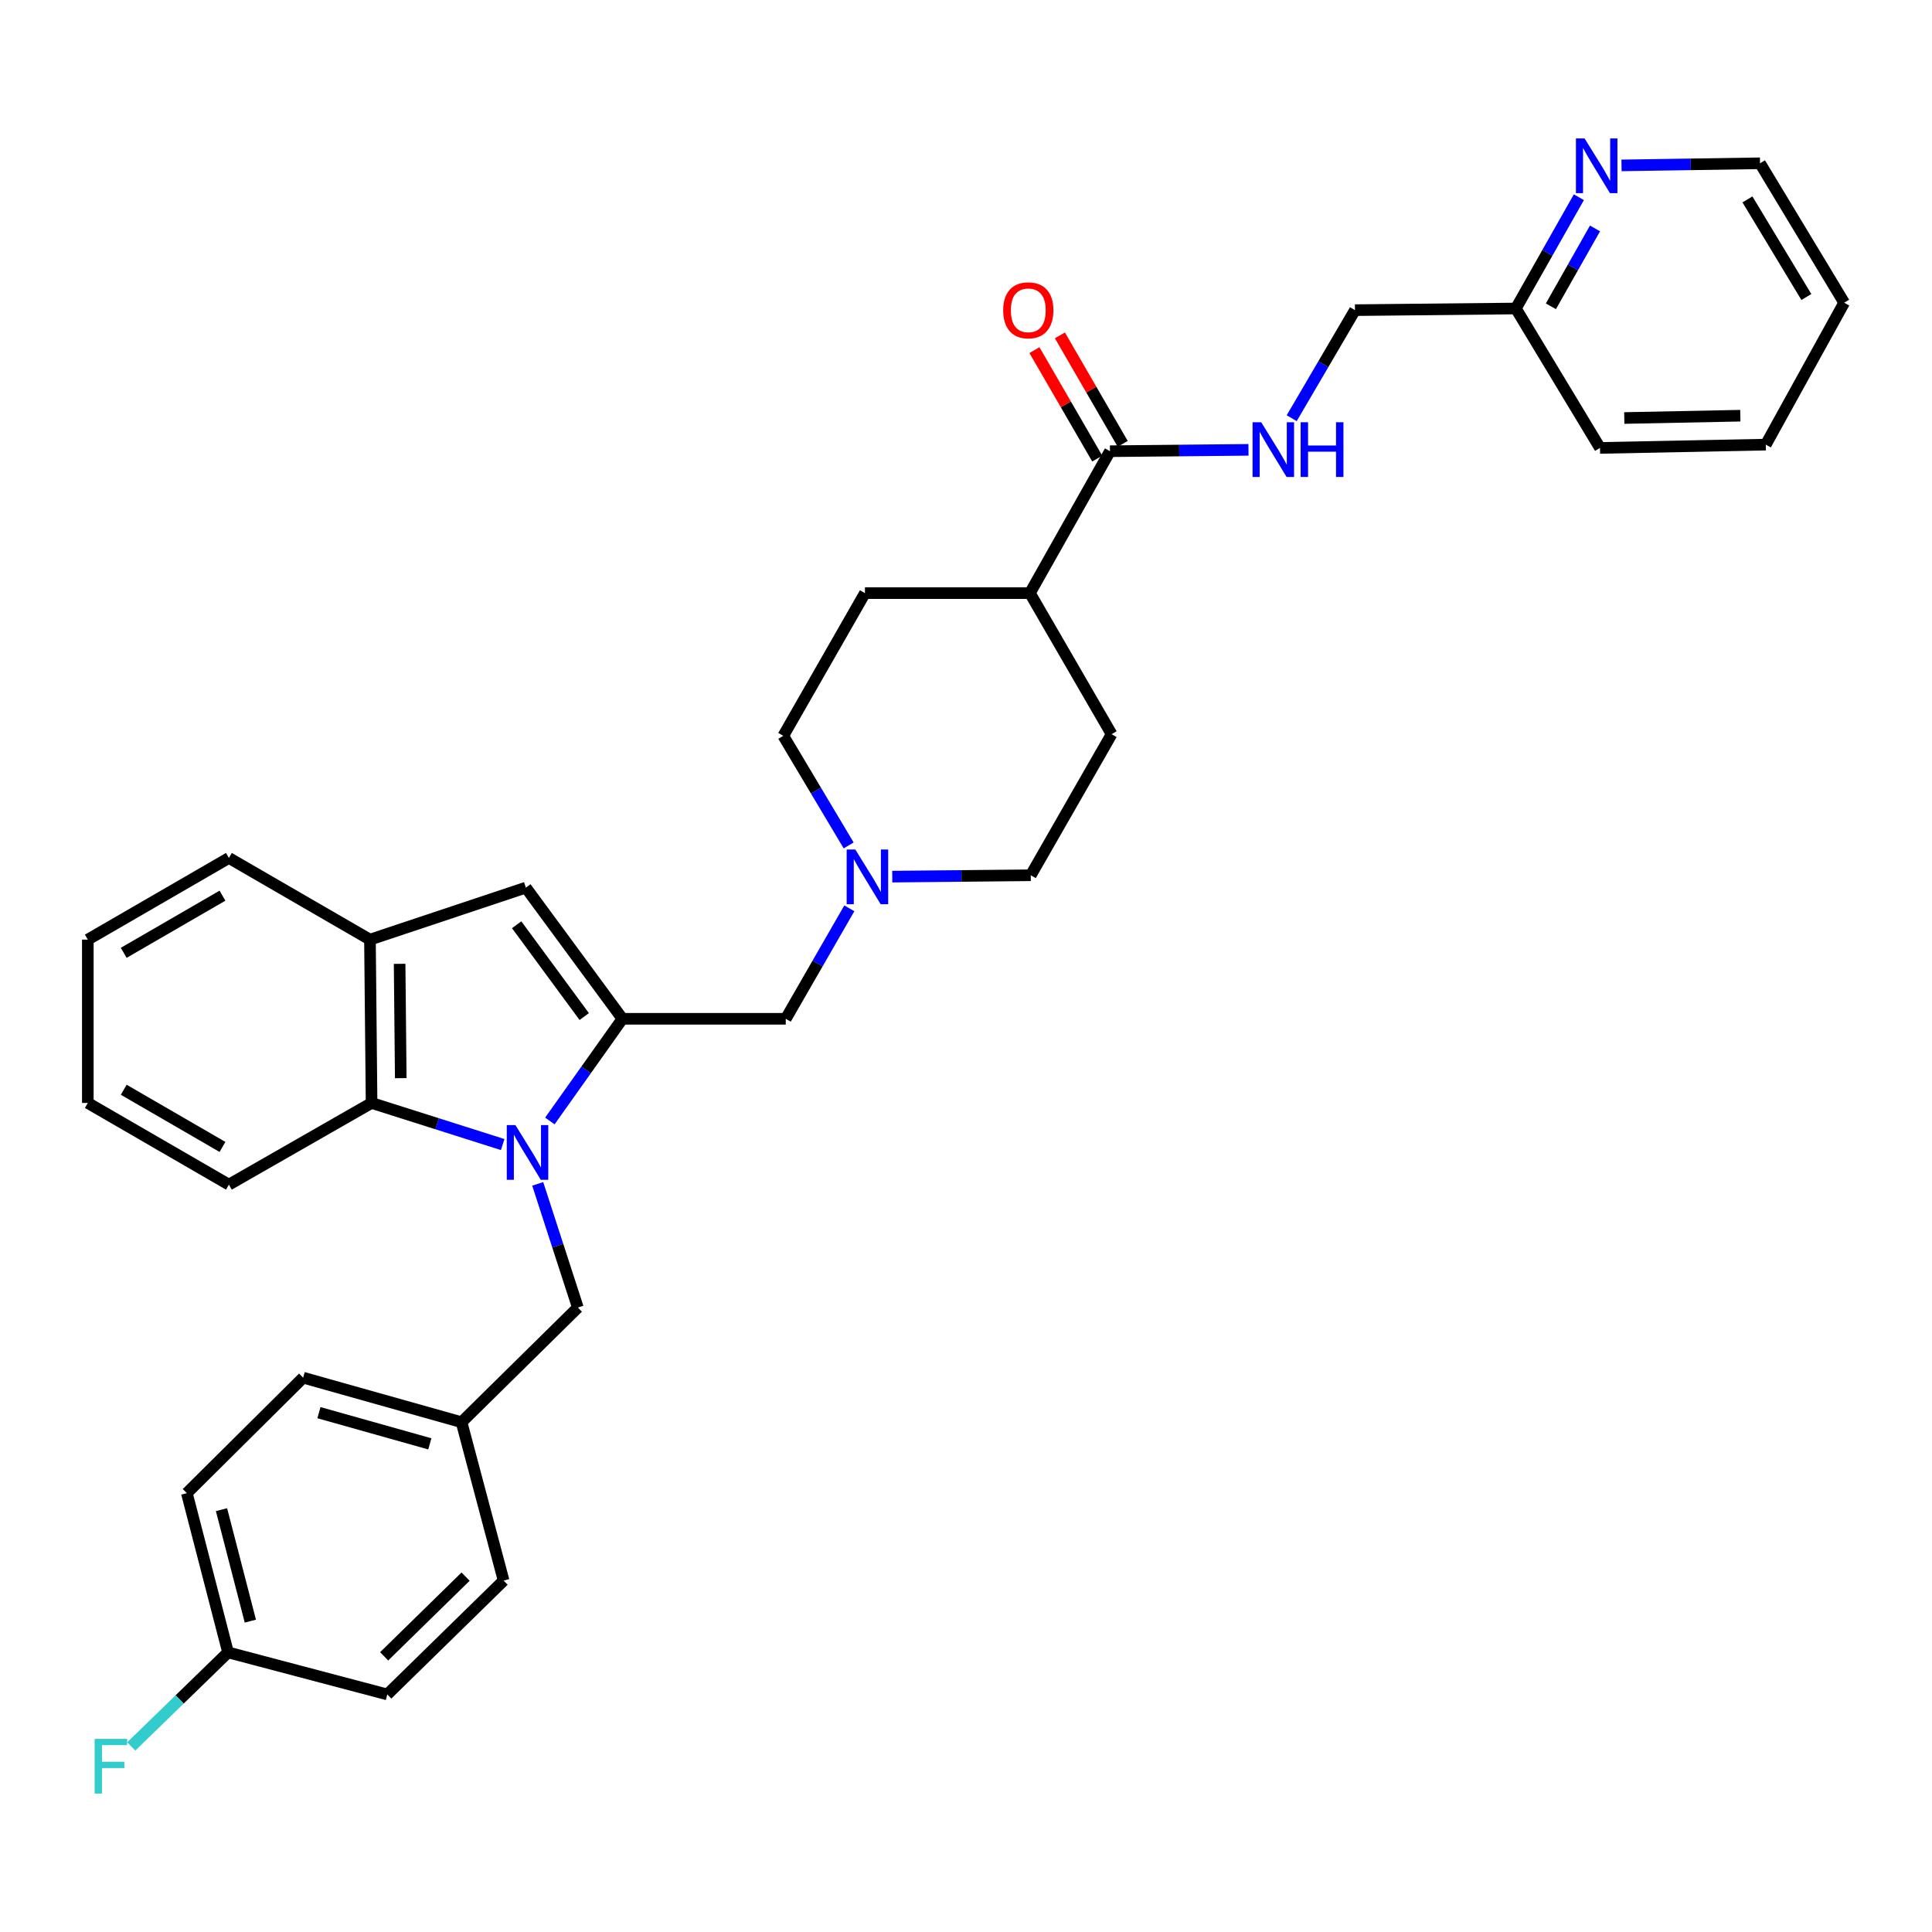 <?xml version='1.0' encoding='iso-8859-1'?>
<svg version='1.1' baseProfile='full'
              xmlns='http://www.w3.org/2000/svg'
                      xmlns:rdkit='http://www.rdkit.org/xml'
                      xmlns:xlink='http://www.w3.org/1999/xlink'
                  xml:space='preserve'
width='1000px' height='1000px' viewBox='0 0 1000 1000'>
<!-- END OF HEADER -->
<rect style='opacity:1.0;fill:#FFFFFF;stroke:none' width='1000' height='1000' x='0' y='0'> </rect>
<path class='bond-0' d='M 284.602,580.219 L 303.382,553.773' style='fill:none;fill-rule:evenodd;stroke:#0000FF;stroke-width:6px;stroke-linecap:butt;stroke-linejoin:miter;stroke-opacity:1' />
<path class='bond-0' d='M 303.382,553.773 L 322.162,527.327' style='fill:none;fill-rule:evenodd;stroke:#000000;stroke-width:6px;stroke-linecap:butt;stroke-linejoin:miter;stroke-opacity:1' />
<path class='bond-2' d='M 260.183,592.42 L 226.256,581.655' style='fill:none;fill-rule:evenodd;stroke:#0000FF;stroke-width:6px;stroke-linecap:butt;stroke-linejoin:miter;stroke-opacity:1' />
<path class='bond-2' d='M 226.256,581.655 L 192.328,570.89' style='fill:none;fill-rule:evenodd;stroke:#000000;stroke-width:6px;stroke-linecap:butt;stroke-linejoin:miter;stroke-opacity:1' />
<path class='bond-7' d='M 278.319,612.77 L 288.705,644.78' style='fill:none;fill-rule:evenodd;stroke:#0000FF;stroke-width:6px;stroke-linecap:butt;stroke-linejoin:miter;stroke-opacity:1' />
<path class='bond-7' d='M 288.705,644.78 L 299.09,676.789' style='fill:none;fill-rule:evenodd;stroke:#000000;stroke-width:6px;stroke-linecap:butt;stroke-linejoin:miter;stroke-opacity:1' />
<path class='bond-1' d='M 322.162,527.327 L 272.186,459.441' style='fill:none;fill-rule:evenodd;stroke:#000000;stroke-width:6px;stroke-linecap:butt;stroke-linejoin:miter;stroke-opacity:1' />
<path class='bond-1' d='M 302.401,526.173 L 267.418,478.652' style='fill:none;fill-rule:evenodd;stroke:#000000;stroke-width:6px;stroke-linecap:butt;stroke-linejoin:miter;stroke-opacity:1' />
<path class='bond-6' d='M 322.162,527.327 L 406.707,527.327' style='fill:none;fill-rule:evenodd;stroke:#000000;stroke-width:6px;stroke-linecap:butt;stroke-linejoin:miter;stroke-opacity:1' />
<path class='bond-33' d='M 272.186,459.441 L 191.49,486.345' style='fill:none;fill-rule:evenodd;stroke:#000000;stroke-width:6px;stroke-linecap:butt;stroke-linejoin:miter;stroke-opacity:1' />
<path class='bond-3' d='M 192.328,570.89 L 191.49,486.345' style='fill:none;fill-rule:evenodd;stroke:#000000;stroke-width:6px;stroke-linecap:butt;stroke-linejoin:miter;stroke-opacity:1' />
<path class='bond-3' d='M 207.43,558.057 L 206.844,498.876' style='fill:none;fill-rule:evenodd;stroke:#000000;stroke-width:6px;stroke-linecap:butt;stroke-linejoin:miter;stroke-opacity:1' />
<path class='bond-25' d='M 192.328,570.89 L 118.477,613.167' style='fill:none;fill-rule:evenodd;stroke:#000000;stroke-width:6px;stroke-linecap:butt;stroke-linejoin:miter;stroke-opacity:1' />
<path class='bond-26' d='M 191.49,486.345 L 118.477,444.077' style='fill:none;fill-rule:evenodd;stroke:#000000;stroke-width:6px;stroke-linecap:butt;stroke-linejoin:miter;stroke-opacity:1' />
<path class='bond-4' d='M 574.52,233.547 L 533.08,307.001' style='fill:none;fill-rule:evenodd;stroke:#000000;stroke-width:6px;stroke-linecap:butt;stroke-linejoin:miter;stroke-opacity:1' />
<path class='bond-8' d='M 574.52,233.547 L 610.365,233.192' style='fill:none;fill-rule:evenodd;stroke:#000000;stroke-width:6px;stroke-linecap:butt;stroke-linejoin:miter;stroke-opacity:1' />
<path class='bond-8' d='M 610.365,233.192 L 646.211,232.837' style='fill:none;fill-rule:evenodd;stroke:#0000FF;stroke-width:6px;stroke-linecap:butt;stroke-linejoin:miter;stroke-opacity:1' />
<path class='bond-11' d='M 581.109,229.732 L 564.854,201.659' style='fill:none;fill-rule:evenodd;stroke:#000000;stroke-width:6px;stroke-linecap:butt;stroke-linejoin:miter;stroke-opacity:1' />
<path class='bond-11' d='M 564.854,201.659 L 548.6,173.587' style='fill:none;fill-rule:evenodd;stroke:#FF0000;stroke-width:6px;stroke-linecap:butt;stroke-linejoin:miter;stroke-opacity:1' />
<path class='bond-11' d='M 567.93,237.362 L 551.676,209.29' style='fill:none;fill-rule:evenodd;stroke:#000000;stroke-width:6px;stroke-linecap:butt;stroke-linejoin:miter;stroke-opacity:1' />
<path class='bond-11' d='M 551.676,209.29 L 535.421,181.218' style='fill:none;fill-rule:evenodd;stroke:#FF0000;stroke-width:6px;stroke-linecap:butt;stroke-linejoin:miter;stroke-opacity:1' />
<path class='bond-5' d='M 439.608,470.152 L 423.157,498.74' style='fill:none;fill-rule:evenodd;stroke:#0000FF;stroke-width:6px;stroke-linecap:butt;stroke-linejoin:miter;stroke-opacity:1' />
<path class='bond-5' d='M 423.157,498.74 L 406.707,527.327' style='fill:none;fill-rule:evenodd;stroke:#000000;stroke-width:6px;stroke-linecap:butt;stroke-linejoin:miter;stroke-opacity:1' />
<path class='bond-14' d='M 461.829,453.746 L 497.675,453.391' style='fill:none;fill-rule:evenodd;stroke:#0000FF;stroke-width:6px;stroke-linecap:butt;stroke-linejoin:miter;stroke-opacity:1' />
<path class='bond-14' d='M 497.675,453.391 L 533.52,453.036' style='fill:none;fill-rule:evenodd;stroke:#000000;stroke-width:6px;stroke-linecap:butt;stroke-linejoin:miter;stroke-opacity:1' />
<path class='bond-15' d='M 439.262,437.588 L 422.346,409.224' style='fill:none;fill-rule:evenodd;stroke:#0000FF;stroke-width:6px;stroke-linecap:butt;stroke-linejoin:miter;stroke-opacity:1' />
<path class='bond-15' d='M 422.346,409.224 L 405.429,380.86' style='fill:none;fill-rule:evenodd;stroke:#000000;stroke-width:6px;stroke-linecap:butt;stroke-linejoin:miter;stroke-opacity:1' />
<path class='bond-16' d='M 299.09,676.789 L 238.894,736.131' style='fill:none;fill-rule:evenodd;stroke:#000000;stroke-width:6px;stroke-linecap:butt;stroke-linejoin:miter;stroke-opacity:1' />
<path class='bond-17' d='M 668.582,216.458 L 684.957,188.496' style='fill:none;fill-rule:evenodd;stroke:#0000FF;stroke-width:6px;stroke-linecap:butt;stroke-linejoin:miter;stroke-opacity:1' />
<path class='bond-17' d='M 684.957,188.496 L 701.333,160.533' style='fill:none;fill-rule:evenodd;stroke:#000000;stroke-width:6px;stroke-linecap:butt;stroke-linejoin:miter;stroke-opacity:1' />
<path class='bond-9' d='M 533.08,307.001 L 447.698,307.001' style='fill:none;fill-rule:evenodd;stroke:#000000;stroke-width:6px;stroke-linecap:butt;stroke-linejoin:miter;stroke-opacity:1' />
<path class='bond-36' d='M 533.08,307.001 L 575.366,380.014' style='fill:none;fill-rule:evenodd;stroke:#000000;stroke-width:6px;stroke-linecap:butt;stroke-linejoin:miter;stroke-opacity:1' />
<path class='bond-10' d='M 817.217,102.085 L 800.909,130.882' style='fill:none;fill-rule:evenodd;stroke:#0000FF;stroke-width:6px;stroke-linecap:butt;stroke-linejoin:miter;stroke-opacity:1' />
<path class='bond-10' d='M 800.909,130.882 L 784.601,159.679' style='fill:none;fill-rule:evenodd;stroke:#000000;stroke-width:6px;stroke-linecap:butt;stroke-linejoin:miter;stroke-opacity:1' />
<path class='bond-10' d='M 825.576,118.228 L 814.16,138.386' style='fill:none;fill-rule:evenodd;stroke:#0000FF;stroke-width:6px;stroke-linecap:butt;stroke-linejoin:miter;stroke-opacity:1' />
<path class='bond-10' d='M 814.16,138.386 L 802.744,158.544' style='fill:none;fill-rule:evenodd;stroke:#000000;stroke-width:6px;stroke-linecap:butt;stroke-linejoin:miter;stroke-opacity:1' />
<path class='bond-27' d='M 839.291,85.607 L 875.137,85.062' style='fill:none;fill-rule:evenodd;stroke:#0000FF;stroke-width:6px;stroke-linecap:butt;stroke-linejoin:miter;stroke-opacity:1' />
<path class='bond-27' d='M 875.137,85.062 L 910.983,84.516' style='fill:none;fill-rule:evenodd;stroke:#000000;stroke-width:6px;stroke-linecap:butt;stroke-linejoin:miter;stroke-opacity:1' />
<path class='bond-12' d='M 575.366,380.014 L 533.52,453.036' style='fill:none;fill-rule:evenodd;stroke:#000000;stroke-width:6px;stroke-linecap:butt;stroke-linejoin:miter;stroke-opacity:1' />
<path class='bond-13' d='M 447.698,307.001 L 405.429,380.86' style='fill:none;fill-rule:evenodd;stroke:#000000;stroke-width:6px;stroke-linecap:butt;stroke-linejoin:miter;stroke-opacity:1' />
<path class='bond-21' d='M 238.894,736.131 L 260.671,818.104' style='fill:none;fill-rule:evenodd;stroke:#000000;stroke-width:6px;stroke-linecap:butt;stroke-linejoin:miter;stroke-opacity:1' />
<path class='bond-22' d='M 238.894,736.131 L 156.904,713.076' style='fill:none;fill-rule:evenodd;stroke:#000000;stroke-width:6px;stroke-linecap:butt;stroke-linejoin:miter;stroke-opacity:1' />
<path class='bond-22' d='M 222.473,747.333 L 165.08,731.195' style='fill:none;fill-rule:evenodd;stroke:#000000;stroke-width:6px;stroke-linecap:butt;stroke-linejoin:miter;stroke-opacity:1' />
<path class='bond-18' d='M 701.333,160.533 L 784.601,159.679' style='fill:none;fill-rule:evenodd;stroke:#000000;stroke-width:6px;stroke-linecap:butt;stroke-linejoin:miter;stroke-opacity:1' />
<path class='bond-28' d='M 784.601,159.679 L 828.155,231.846' style='fill:none;fill-rule:evenodd;stroke:#000000;stroke-width:6px;stroke-linecap:butt;stroke-linejoin:miter;stroke-opacity:1' />
<path class='bond-19' d='M 118.037,855.271 L 96.708,772.849' style='fill:none;fill-rule:evenodd;stroke:#000000;stroke-width:6px;stroke-linecap:butt;stroke-linejoin:miter;stroke-opacity:1' />
<path class='bond-19' d='M 129.58,839.092 L 114.65,781.397' style='fill:none;fill-rule:evenodd;stroke:#000000;stroke-width:6px;stroke-linecap:butt;stroke-linejoin:miter;stroke-opacity:1' />
<path class='bond-20' d='M 118.037,855.271 L 92.986,879.616' style='fill:none;fill-rule:evenodd;stroke:#000000;stroke-width:6px;stroke-linecap:butt;stroke-linejoin:miter;stroke-opacity:1' />
<path class='bond-20' d='M 92.986,879.616 L 67.934,903.961' style='fill:none;fill-rule:evenodd;stroke:#33CCCC;stroke-width:6px;stroke-linecap:butt;stroke-linejoin:miter;stroke-opacity:1' />
<path class='bond-34' d='M 118.037,855.271 L 200.458,877.039' style='fill:none;fill-rule:evenodd;stroke:#000000;stroke-width:6px;stroke-linecap:butt;stroke-linejoin:miter;stroke-opacity:1' />
<path class='bond-24' d='M 260.671,818.104 L 200.458,877.039' style='fill:none;fill-rule:evenodd;stroke:#000000;stroke-width:6px;stroke-linecap:butt;stroke-linejoin:miter;stroke-opacity:1' />
<path class='bond-24' d='M 240.987,816.061 L 198.838,857.316' style='fill:none;fill-rule:evenodd;stroke:#000000;stroke-width:6px;stroke-linecap:butt;stroke-linejoin:miter;stroke-opacity:1' />
<path class='bond-23' d='M 156.904,713.076 L 96.708,772.849' style='fill:none;fill-rule:evenodd;stroke:#000000;stroke-width:6px;stroke-linecap:butt;stroke-linejoin:miter;stroke-opacity:1' />
<path class='bond-29' d='M 118.477,613.167 L 45.455,570.89' style='fill:none;fill-rule:evenodd;stroke:#000000;stroke-width:6px;stroke-linecap:butt;stroke-linejoin:miter;stroke-opacity:1' />
<path class='bond-29' d='M 115.154,593.646 L 64.038,564.052' style='fill:none;fill-rule:evenodd;stroke:#000000;stroke-width:6px;stroke-linecap:butt;stroke-linejoin:miter;stroke-opacity:1' />
<path class='bond-35' d='M 118.477,444.077 L 45.455,486.345' style='fill:none;fill-rule:evenodd;stroke:#000000;stroke-width:6px;stroke-linecap:butt;stroke-linejoin:miter;stroke-opacity:1' />
<path class='bond-35' d='M 115.152,463.597 L 64.037,493.185' style='fill:none;fill-rule:evenodd;stroke:#000000;stroke-width:6px;stroke-linecap:butt;stroke-linejoin:miter;stroke-opacity:1' />
<path class='bond-37' d='M 910.983,84.516 L 954.545,156.684' style='fill:none;fill-rule:evenodd;stroke:#000000;stroke-width:6px;stroke-linecap:butt;stroke-linejoin:miter;stroke-opacity:1' />
<path class='bond-37' d='M 904.479,103.211 L 934.973,153.729' style='fill:none;fill-rule:evenodd;stroke:#000000;stroke-width:6px;stroke-linecap:butt;stroke-linejoin:miter;stroke-opacity:1' />
<path class='bond-32' d='M 828.155,231.846 L 913.961,230.137' style='fill:none;fill-rule:evenodd;stroke:#000000;stroke-width:6px;stroke-linecap:butt;stroke-linejoin:miter;stroke-opacity:1' />
<path class='bond-32' d='M 840.723,216.364 L 900.787,215.168' style='fill:none;fill-rule:evenodd;stroke:#000000;stroke-width:6px;stroke-linecap:butt;stroke-linejoin:miter;stroke-opacity:1' />
<path class='bond-30' d='M 45.455,570.89 L 45.455,486.345' style='fill:none;fill-rule:evenodd;stroke:#000000;stroke-width:6px;stroke-linecap:butt;stroke-linejoin:miter;stroke-opacity:1' />
<path class='bond-31' d='M 954.545,156.684 L 913.961,230.137' style='fill:none;fill-rule:evenodd;stroke:#000000;stroke-width:6px;stroke-linecap:butt;stroke-linejoin:miter;stroke-opacity:1' />
<path  class='atom-0' d='M 266.78 582.34
L 276.06 597.34
Q 276.98 598.82, 278.46 601.5
Q 279.94 604.18, 280.02 604.34
L 280.02 582.34
L 283.78 582.34
L 283.78 610.66
L 279.9 610.66
L 269.94 594.26
Q 268.78 592.34, 267.54 590.14
Q 266.34 587.94, 265.98 587.26
L 265.98 610.66
L 262.3 610.66
L 262.3 582.34
L 266.78 582.34
' fill='#0000FF'/>
<path  class='atom-6' d='M 442.715 439.714
L 451.995 454.714
Q 452.915 456.194, 454.395 458.874
Q 455.875 461.554, 455.955 461.714
L 455.955 439.714
L 459.715 439.714
L 459.715 468.034
L 455.835 468.034
L 445.875 451.634
Q 444.715 449.714, 443.475 447.514
Q 442.275 445.314, 441.915 444.634
L 441.915 468.034
L 438.235 468.034
L 438.235 439.714
L 442.715 439.714
' fill='#0000FF'/>
<path  class='atom-9' d='M 652.805 218.549
L 662.085 233.549
Q 663.005 235.029, 664.485 237.709
Q 665.965 240.389, 666.045 240.549
L 666.045 218.549
L 669.805 218.549
L 669.805 246.869
L 665.925 246.869
L 655.965 230.469
Q 654.805 228.549, 653.565 226.349
Q 652.365 224.149, 652.005 223.469
L 652.005 246.869
L 648.325 246.869
L 648.325 218.549
L 652.805 218.549
' fill='#0000FF'/>
<path  class='atom-9' d='M 673.205 218.549
L 677.045 218.549
L 677.045 230.589
L 691.525 230.589
L 691.525 218.549
L 695.365 218.549
L 695.365 246.869
L 691.525 246.869
L 691.525 233.789
L 677.045 233.789
L 677.045 246.869
L 673.205 246.869
L 673.205 218.549
' fill='#0000FF'/>
<path  class='atom-11' d='M 820.178 71.642
L 829.458 86.642
Q 830.378 88.122, 831.858 90.802
Q 833.338 93.482, 833.418 93.642
L 833.418 71.642
L 837.178 71.642
L 837.178 99.962
L 833.298 99.962
L 823.338 83.562
Q 822.178 81.642, 820.938 79.442
Q 819.738 77.242, 819.378 76.562
L 819.378 99.962
L 815.698 99.962
L 815.698 71.642
L 820.178 71.642
' fill='#0000FF'/>
<path  class='atom-12' d='M 519.243 160.613
Q 519.243 153.813, 522.603 150.013
Q 525.963 146.213, 532.243 146.213
Q 538.523 146.213, 541.883 150.013
Q 545.243 153.813, 545.243 160.613
Q 545.243 167.493, 541.843 171.413
Q 538.443 175.293, 532.243 175.293
Q 526.003 175.293, 522.603 171.413
Q 519.243 167.533, 519.243 160.613
M 532.243 172.093
Q 536.563 172.093, 538.883 169.213
Q 541.243 166.293, 541.243 160.613
Q 541.243 155.053, 538.883 152.253
Q 536.563 149.413, 532.243 149.413
Q 527.923 149.413, 525.563 152.213
Q 523.243 155.013, 523.243 160.613
Q 523.243 166.333, 525.563 169.213
Q 527.923 172.093, 532.243 172.093
' fill='#FF0000'/>
<path  class='atom-21' d='M 48.981 900.038
L 65.821 900.038
L 65.821 903.278
L 52.781 903.278
L 52.781 911.878
L 64.381 911.878
L 64.381 915.158
L 52.781 915.158
L 52.781 928.358
L 48.981 928.358
L 48.981 900.038
' fill='#33CCCC'/>
</svg>
